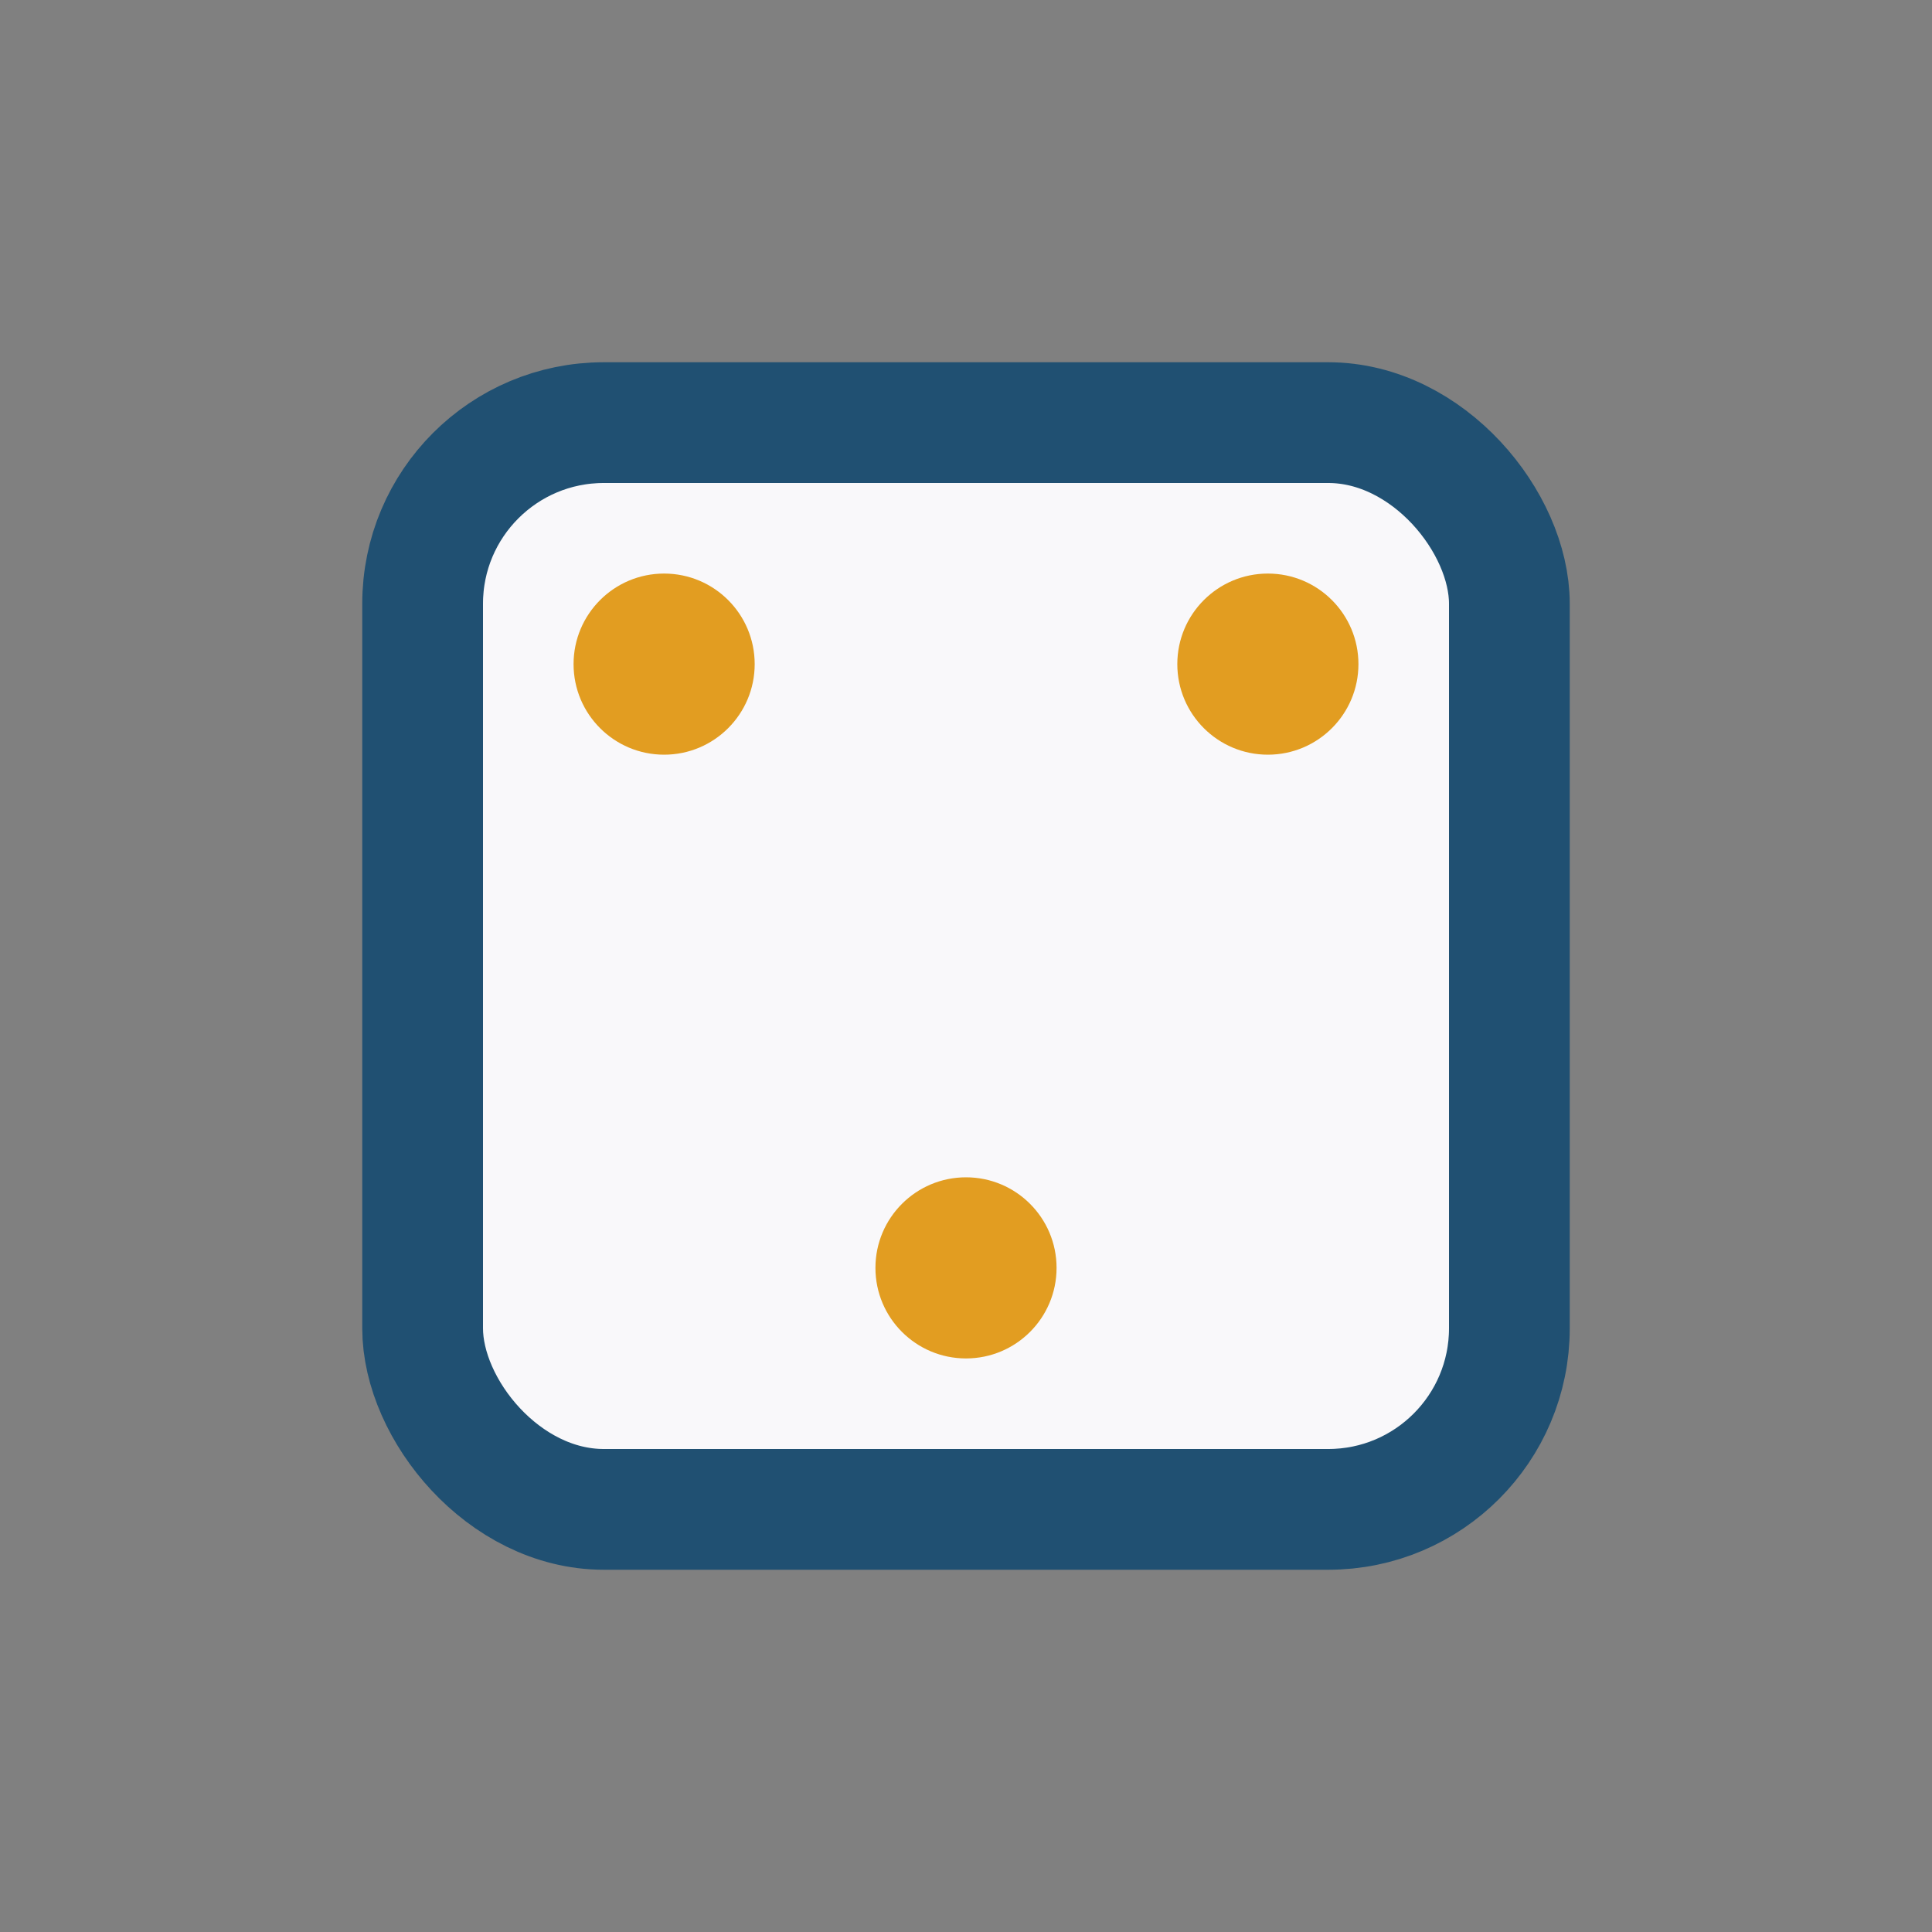 <?xml version="1.0" encoding="UTF-8"?>
<svg xmlns="http://www.w3.org/2000/svg" width="32" height="32" viewBox="0 0 32 32"><rect x="0" y="0" width="32" height="32" fill="#808080" stroke="none"/><rect x="7" y="7" width="18" height="18" rx="3" fill="#F9F8FA" stroke="#205072" stroke-width="2"/><circle cx="11" cy="11" r="1.5" fill="#E29D21"/><circle cx="21" cy="11" r="1.5" fill="#E29D21"/><circle cx="16" cy="21" r="1.5" fill="#E29D21"/></svg>